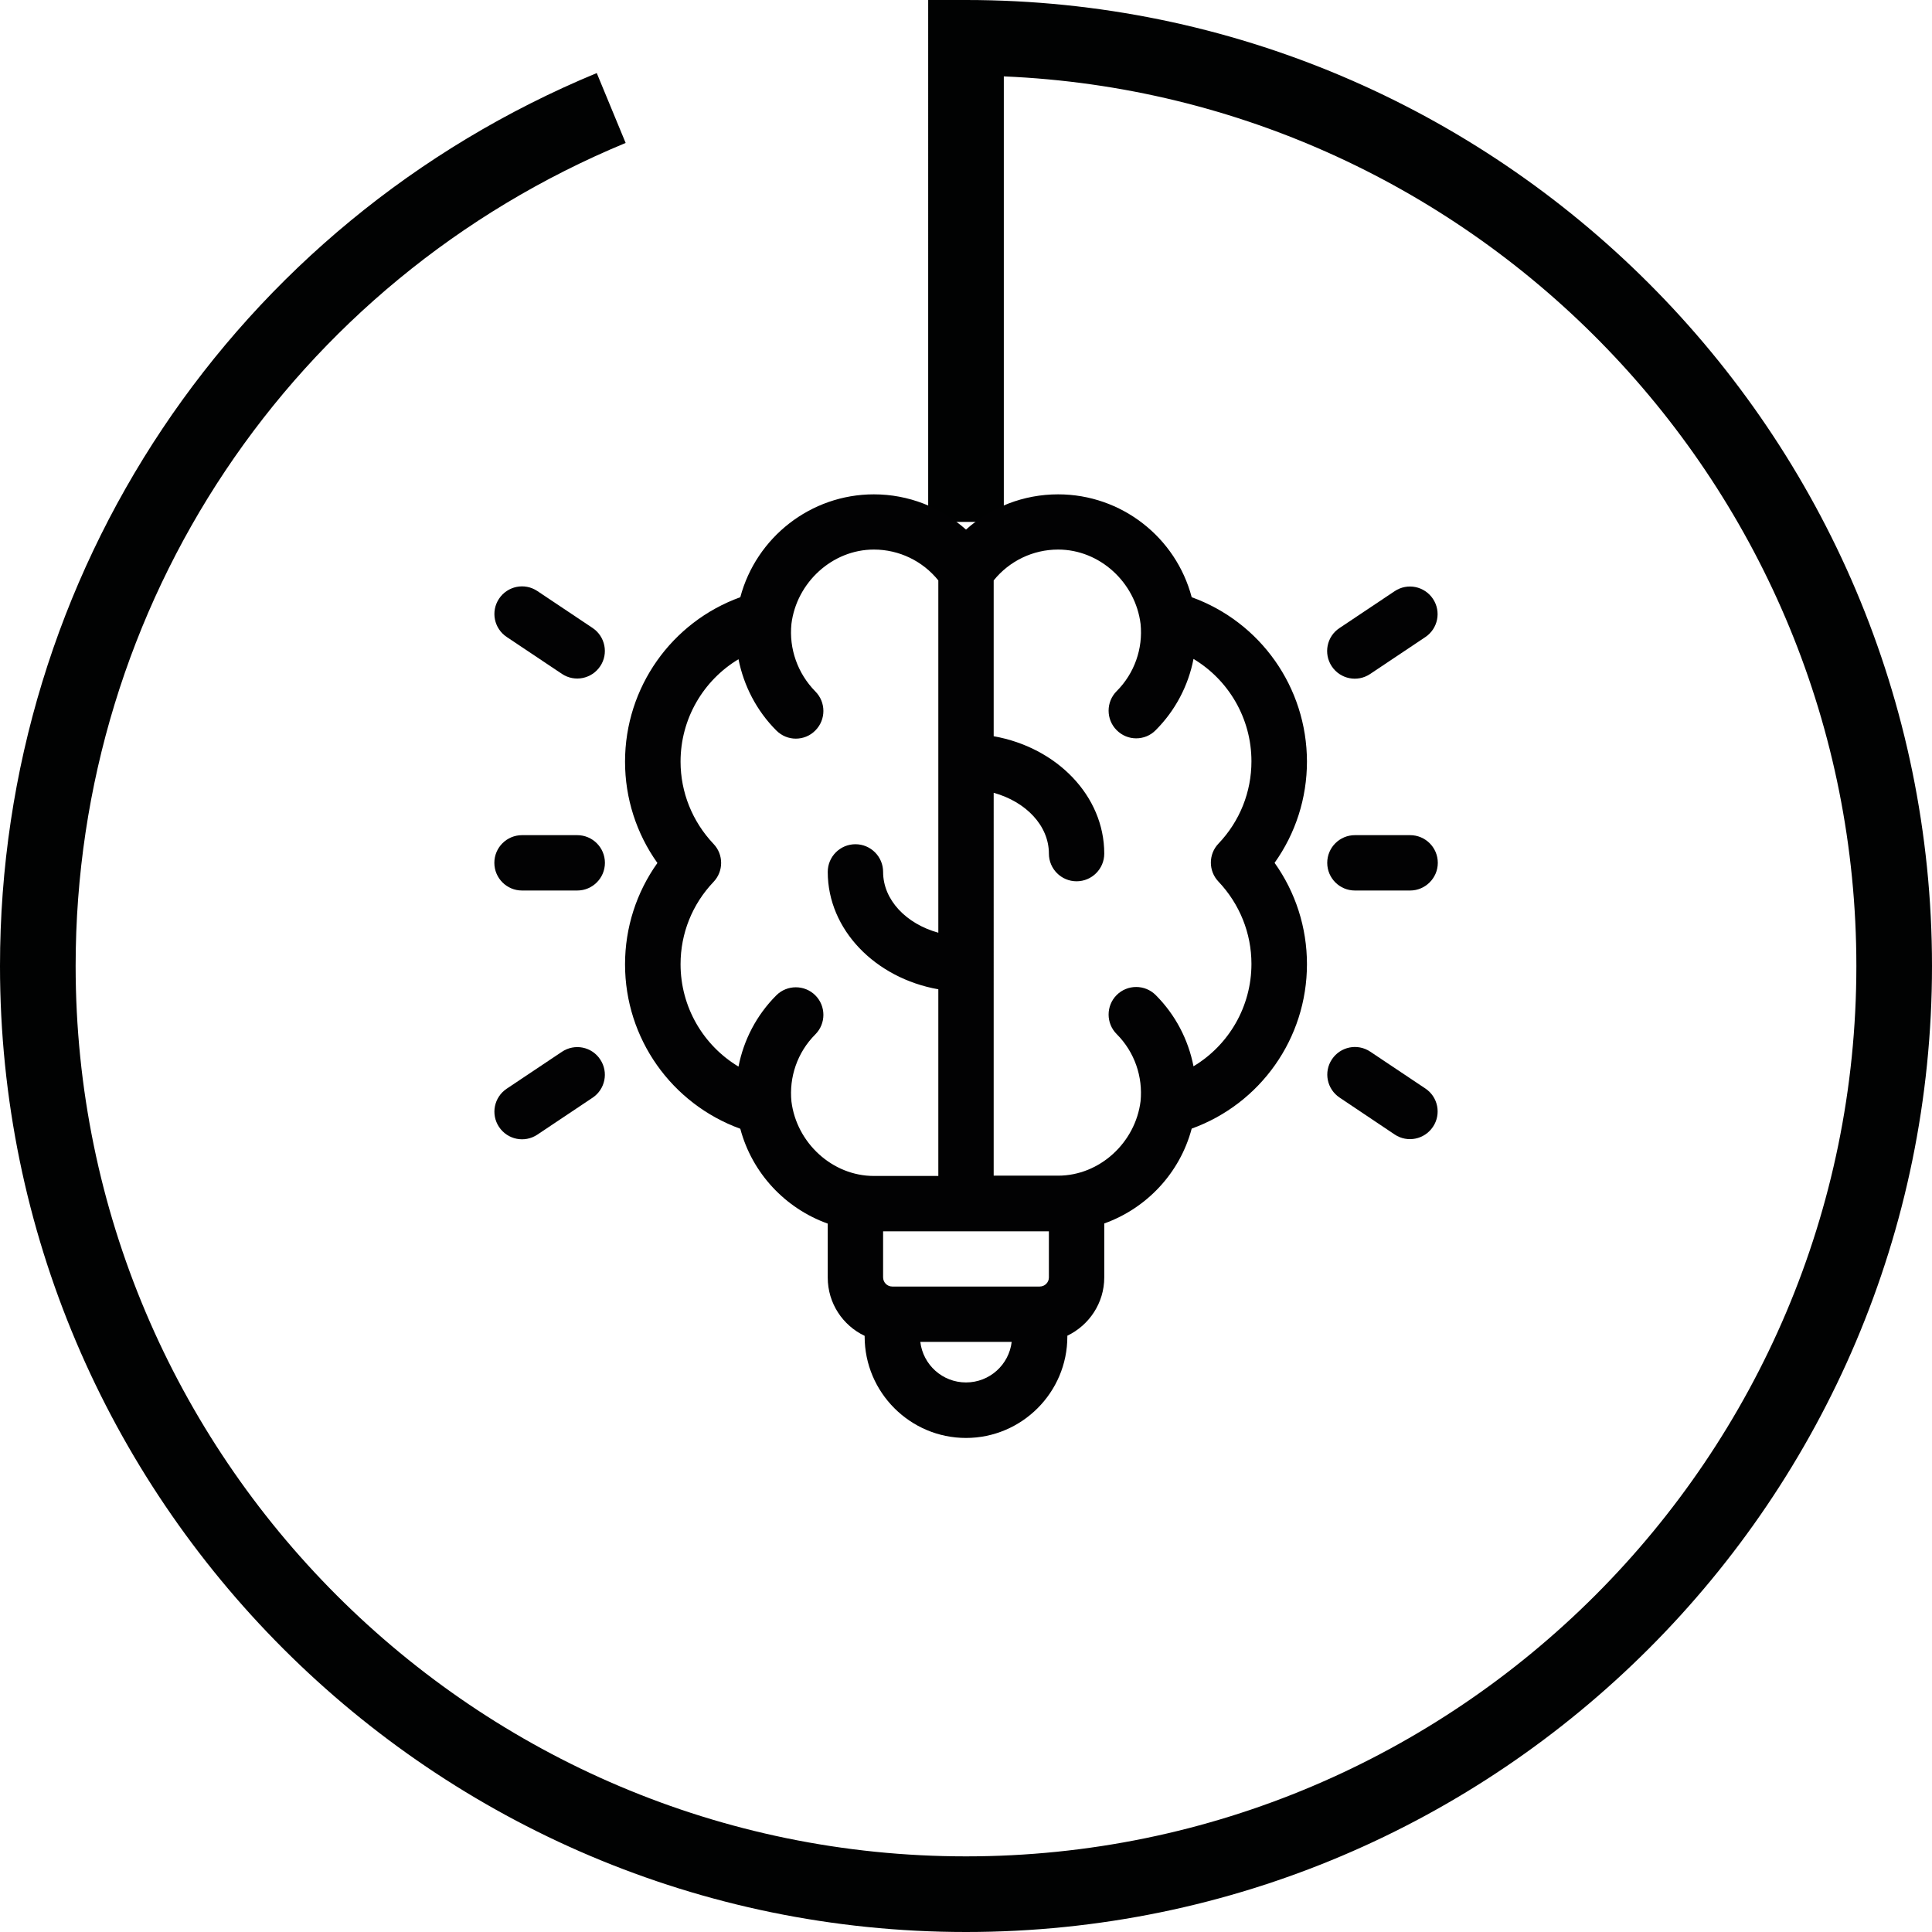 <?xml version="1.0" encoding="utf-8"?>
<!-- Generator: Adobe Illustrator 25.2.1, SVG Export Plug-In . SVG Version: 6.00 Build 0)  -->
<svg version="1.1" id="Calque_1" xmlns="http://www.w3.org/2000/svg" xmlns:xlink="http://www.w3.org/1999/xlink" x="0px" y="0px"
	 viewBox="0 0 127.72 127.72" style="enable-background:new 0 0 127.72 127.72;" xml:space="preserve">
<style type="text/css">
	.st0{fill:#010202;}
	.st1{fill:#020203;}
</style>
<path class="st0" d="M63.86,127.72C28.65,127.72,0,99.07,0,63.86C0,37.92,15.49,14.75,39.45,4.83l1.91,4.62
	C19.27,18.6,5,39.95,5,63.86c0,32.46,26.4,58.86,58.86,58.86s58.86-26.41,58.86-58.86c0-31.62-25.06-57.49-56.36-58.81V34.5h-5V0
	h2.5c35.21,0,63.86,28.65,63.86,63.86S99.07,127.72,63.86,127.72z"/>
<g>
	<path class="st1" d="M78.78,39.48c-1.04-3.95-4.64-6.8-8.83-6.8c-2.28,0-4.43,0.84-6.09,2.33c-1.66-1.48-3.81-2.33-6.09-2.33
		c-4.18,0-7.78,2.85-8.83,6.8c-4.54,1.64-7.62,5.96-7.62,10.87c0,2.42,0.75,4.75,2.14,6.7c-1.39,1.95-2.14,4.28-2.14,6.7
		c0,4.91,3.08,9.22,7.62,10.87c0.78,2.94,2.98,5.27,5.78,6.27v3.57c0,1.7,1,3.17,2.44,3.85v0.05c0,3.69,3.01,6.7,6.7,6.7
		c3.69,0,6.7-3.01,6.7-6.7V88.3C72,87.61,73,86.14,73,84.45v-3.57c2.8-1,5-3.33,5.78-6.27c4.54-1.64,7.62-5.96,7.62-10.87
		c0-2.42-0.75-4.75-2.14-6.7c1.39-1.95,2.14-4.28,2.14-6.7C86.39,45.43,83.32,41.12,78.78,39.48L78.78,39.48z M68.73,85.05h-9.74
		c-0.34,0-0.61-0.27-0.61-0.61V81.4h10.96v3.05C69.34,84.78,69.07,85.05,68.73,85.05z M52.32,41.24c0.34-2.73,2.7-4.91,5.45-4.91
		c1.67,0,3.23,0.76,4.26,2.04v23.29c-2.13-0.59-3.65-2.17-3.65-4.02c0-1.01-0.82-1.83-1.83-1.83s-1.83,0.82-1.83,1.83
		c0,3.82,3.14,7.02,7.31,7.76v12.34h-4.26c-2.75,0-5.11-2.19-5.45-4.92c-0.16-1.6,0.38-3.24,1.58-4.44c0.71-0.71,0.71-1.87,0-2.58
		c-0.71-0.71-1.87-0.71-2.58,0c-1.32,1.32-2.16,2.97-2.5,4.71c-2.33-1.4-3.83-3.94-3.83-6.77c0-2.03,0.77-3.96,2.18-5.44
		c0.67-0.7,0.67-1.81,0-2.51c-1.4-1.48-2.18-3.41-2.18-5.44c0-2.83,1.5-5.37,3.83-6.77c0.35,1.76,1.2,3.41,2.5,4.71
		c0.36,0.36,0.82,0.54,1.29,0.54s0.94-0.18,1.29-0.54c0.71-0.71,0.71-1.87,0-2.58C52.73,44.52,52.15,42.88,52.32,41.24L52.32,41.24z
		 M63.86,91.39c-1.56,0-2.84-1.17-3.02-2.68h6.04C66.7,90.22,65.42,91.39,63.86,91.39L63.86,91.39z M75.4,41.24
		c0.17,1.64-0.41,3.28-1.58,4.45c-0.71,0.71-0.71,1.87,0,2.58c0.36,0.36,0.82,0.54,1.29,0.54s0.94-0.18,1.29-0.54
		c1.3-1.3,2.16-2.95,2.5-4.71c2.33,1.4,3.83,3.94,3.83,6.77c0,2.03-0.77,3.96-2.18,5.44c-0.67,0.7-0.67,1.81,0,2.51
		c1.4,1.48,2.18,3.41,2.18,5.44c0,2.83-1.5,5.37-3.83,6.77c-0.34-1.74-1.18-3.39-2.5-4.71c-0.71-0.71-1.87-0.71-2.58,0
		c-0.71,0.71-0.71,1.87,0,2.58c1.19,1.19,1.74,2.83,1.58,4.44c-0.34,2.73-2.7,4.92-5.45,4.92h-4.26V52.41
		c2.13,0.59,3.65,2.17,3.65,4.02c0,1.01,0.82,1.83,1.83,1.83S73,57.44,73,56.43c0-3.82-3.14-7.02-7.31-7.76v-10.3
		c1.04-1.29,2.6-2.04,4.26-2.04C72.71,36.33,75.06,38.51,75.4,41.24z"/>
	<path class="st1" d="M88.04,44.05c0.56,0.84,1.69,1.07,2.53,0.51l3.65-2.44c0.84-0.56,1.07-1.69,0.51-2.53
		c-0.56-0.84-1.69-1.07-2.53-0.51l-3.65,2.44C87.71,42.07,87.48,43.21,88.04,44.05z"/>
	<path class="st1" d="M94.23,71.96l-3.65-2.44c-0.84-0.56-1.97-0.33-2.53,0.51s-0.33,1.97,0.51,2.53L92.2,75
		c0.84,0.56,1.97,0.33,2.53-0.51C95.29,73.66,95.07,72.52,94.23,71.96z"/>
	<path class="st1" d="M39.17,41.51l-3.65-2.44c-0.84-0.56-1.97-0.33-2.53,0.51c-0.56,0.84-0.33,1.97,0.51,2.53l3.65,2.44
		c0.84,0.56,1.97,0.33,2.53-0.51C40.24,43.21,40.01,42.07,39.17,41.51z"/>
	<path class="st1" d="M37.15,69.53l-3.65,2.44c-0.84,0.56-1.07,1.69-0.51,2.53s1.69,1.07,2.53,0.51l3.65-2.44
		c0.84-0.56,1.07-1.69,0.51-2.53C39.12,69.19,37.99,68.97,37.15,69.53z"/>
	<path class="st1" d="M38.16,58.87h-3.65c-1.01,0-1.83-0.82-1.83-1.83s0.82-1.83,1.83-1.83h3.65c1.01,0,1.83,0.82,1.83,1.83
		S39.17,58.87,38.16,58.87z"/>
	<path class="st1" d="M93.22,58.87h-3.65c-1.01,0-1.83-0.82-1.83-1.83s0.82-1.83,1.83-1.83h3.65c1.01,0,1.83,0.82,1.83,1.83
		S94.22,58.87,93.22,58.87z"/>
</g>
</svg>
